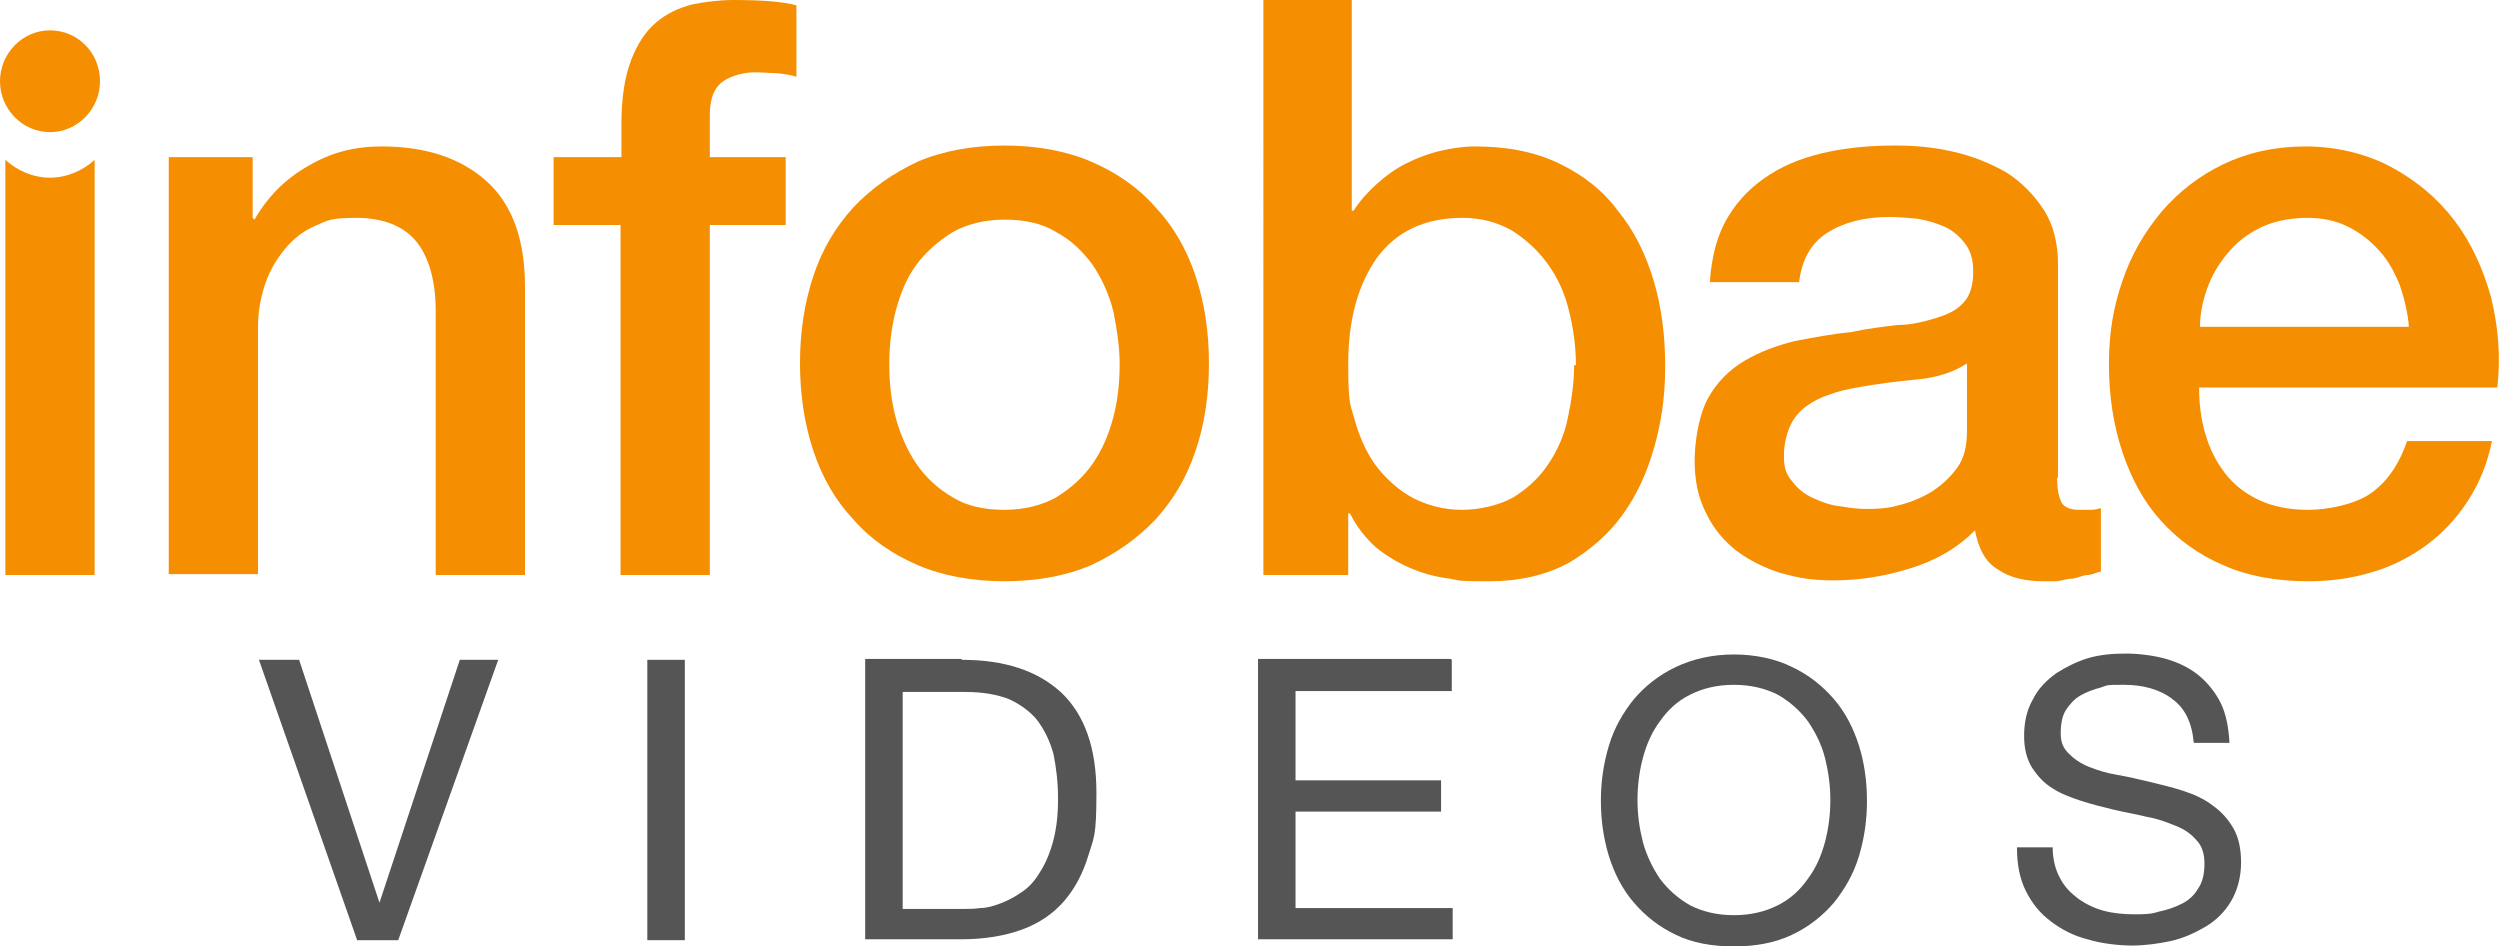 <?xml version="1.0" encoding="UTF-8"?>
<svg id="Capa_1" xmlns="http://www.w3.org/2000/svg" version="1.1" viewBox="0 0 280 106">
  <defs>
    <style>
      .st0 {
        fill: #f68e01;
      }

      .st1 {
        isolation: isolate;
      }

      .st2 {
        fill: #555;
      }
    </style>
  </defs>
  <g>
    <g>
      <path class="st0" d="M5.6,19.9c-1.9,0-3.7-.8-5-2v46.5h10V17.9c-1.3,1.2-3.1,2-5,2Z"/>
      <path class="st0" d="M11.2,9.1c0,3.1-2.5,5.7-5.6,5.7S0,12.2,0,9.1,2.5,3.4,5.6,3.4s5.6,2.5,5.6,5.7Z"/>
    </g>
    <path class="st0" d="M18.8,17.6h9.5v6.8l.2.2c1.5-2.6,3.5-4.6,6-6,2.5-1.5,5.2-2.2,8.2-2.2,5,0,8.9,1.3,11.8,3.9s4.3,6.6,4.3,11.8v32.3h-10v-29.6c0-3.6-.9-6.3-2.3-7.9-1.4-1.6-3.6-2.5-6.6-2.5s-3.2.3-4.6.9c-1.4.6-2.5,1.5-3.4,2.6s-1.7,2.4-2.2,3.9-.8,3.1-.8,4.7v27.8h-10V17.6h-.1Z"/>
    <path class="st0" d="M62.1,17.6h7.5v-3.8c0-2.9.4-5.3,1.1-7.1s1.6-3.2,2.8-4.2c1.2-1,2.5-1.6,4-2C79,.2,80.6,0,82.2,0,85.4,0,87.8.2,89.2.6v8c-.6-.2-1.3-.3-2.1-.4-.7,0-1.6-.1-2.6-.1s-2.5.3-3.5,1-1.5,1.9-1.5,3.8v4.7h8.5v7.6h-8.5v39.2h-10V25.2h-7.5v-7.6h0Z"/>
    <path class="st0" d="M112.5,65.1c-3.6,0-6.9-.6-9.7-1.8-2.8-1.2-5.3-2.9-7.2-5.1-2-2.1-3.5-4.7-4.5-7.7s-1.5-6.3-1.5-9.8.5-6.8,1.5-9.8,2.5-5.5,4.5-7.7c2-2.1,4.4-3.8,7.2-5.1,2.8-1.2,6.1-1.8,9.7-1.8s6.9.6,9.7,1.8c2.8,1.2,5.3,2.9,7.2,5.1,2,2.1,3.5,4.7,4.5,7.7s1.5,6.2,1.5,9.8-.5,6.9-1.5,9.8c-1,3-2.5,5.5-4.5,7.7-2,2.1-4.4,3.8-7.2,5.1-2.8,1.2-6.1,1.8-9.7,1.8ZM112.5,57.1c2.2,0,4.2-.5,5.8-1.4,1.6-1,3-2.2,4.1-3.8s1.8-3.3,2.3-5.2.7-3.9.7-5.9-.3-3.9-.7-5.9c-.5-2-1.3-3.7-2.3-5.2-1.1-1.5-2.4-2.8-4.1-3.7-1.6-1-3.6-1.4-5.8-1.4s-4.2.5-5.8,1.4c-1.6,1-3,2.2-4.1,3.7s-1.8,3.3-2.3,5.2c-.5,2-.7,3.9-.7,5.9s.2,4,.7,5.9,1.3,3.7,2.3,5.2c1.1,1.6,2.4,2.8,4.1,3.8,1.6,1,3.6,1.4,5.8,1.4Z"/>
    <path class="st0" d="M141.4,0h10v23.6h.2c.7-1.1,1.6-2.1,2.6-3s2.1-1.7,3.3-2.3c1.2-.6,2.5-1.1,3.8-1.4s2.6-.5,3.9-.5c3.6,0,6.7.6,9.4,1.9s4.9,3,6.6,5.3c1.8,2.2,3.1,4.8,4,7.8s1.3,6.2,1.3,9.6-.4,6.1-1.2,9-2,5.5-3.6,7.7-3.7,4-6.1,5.4c-2.5,1.3-5.4,2-8.7,2s-3.1,0-4.6-.3c-1.6-.2-3-.6-4.4-1.2-1.4-.6-2.7-1.4-3.8-2.3-1.1-1-2.1-2.2-2.9-3.8h-.2v6.9h-9.5V0h-.1ZM176.5,40.8c0-2.1-.3-4.1-.8-6.1s-1.3-3.7-2.4-5.2c-1.1-1.5-2.4-2.7-4-3.7-1.6-.9-3.4-1.4-5.5-1.4-4.2,0-7.4,1.5-9.6,4.5-2.1,3-3.2,6.9-3.2,11.9s.3,4.5.8,6.5c.6,2,1.4,3.7,2.5,5.1,1.1,1.4,2.5,2.6,4,3.4,1.6.8,3.4,1.3,5.4,1.3s4.2-.5,5.8-1.4c1.6-1,2.9-2.2,3.9-3.7s1.8-3.2,2.2-5.2c.4-1.9.7-3.9.7-5.9h.2Z"/>
    <path class="st0" d="M230.4,53.6c0,1.3.2,2.1.5,2.7.3.5,1,.8,1.9.8h1.1c.4,0,.9,0,1.4-.2v7.1c-.4.1-.8.3-1.4.4-.6,0-1.1.3-1.7.4-.6,0-1.2.2-1.8.3h-1.5c-2.1,0-3.8-.4-5.1-1.3-1.4-.8-2.2-2.3-2.6-4.4-2,2-4.4,3.4-7.4,4.3-2.9.9-5.7,1.3-8.4,1.3s-4-.3-5.9-.8c-1.9-.6-3.5-1.4-5-2.5-1.4-1.1-2.6-2.5-3.4-4.2-.9-1.7-1.3-3.7-1.3-5.9s.5-5.2,1.5-7,2.4-3.2,4.1-4.2c1.7-1,3.6-1.7,5.6-2.2,2.1-.4,4.2-.8,6.3-1,1.8-.4,3.6-.6,5.2-.8,1.6,0,3.1-.4,4.4-.8,1.3-.4,2.3-.9,3-1.7.7-.7,1.1-1.9,1.1-3.4s-.3-2.4-.9-3.2c-.6-.8-1.4-1.5-2.3-1.9-.9-.4-1.9-.7-3-.9-1.1-.1-2.2-.2-3.2-.2-2.8,0-5.1.6-7,1.8-1.8,1.2-2.8,3-3.1,5.5h-10c.2-3,.9-5.5,2.1-7.4,1.2-2,2.8-3.5,4.7-4.7s4.1-2,6.5-2.5,4.9-.7,7.4-.7,4.4.2,6.6.7c2.2.5,4.1,1.3,5.9,2.3,1.7,1.1,3.1,2.5,4.2,4.2,1.1,1.7,1.6,3.8,1.6,6.2v23.8h-.1ZM220.3,40.7c-1.5,1-3.4,1.6-5.6,1.8-2.2.2-4.5.5-6.7.9-1.1.2-2.1.4-3.1.8-1,.3-1.9.8-2.6,1.3-.8.6-1.4,1.3-1.8,2.2-.4.9-.7,2-.7,3.4s.3,2.1,1,2.9c.6.8,1.4,1.4,2.3,1.8.9.4,1.9.8,3,.9,1.1.2,2.1.3,2.9.3s2.3,0,3.6-.4c1.3-.3,2.5-.8,3.7-1.5,1.1-.7,2.1-1.6,2.9-2.7.8-1.1,1.1-2.5,1.1-4.1v-7.6h0Z"/>
    <path class="st0" d="M246.3,43.4c0,1.8.2,3.5.7,5.2s1.2,3.1,2.2,4.4c1,1.3,2.3,2.3,3.8,3s3.3,1.1,5.5,1.1,5.3-.6,7.1-1.9c1.8-1.3,3.1-3.2,4-5.8h9.5c-.5,2.5-1.4,4.7-2.7,6.7-1.3,2-2.8,3.6-4.7,5-1.8,1.3-3.9,2.4-6.1,3-2.3.7-4.6,1-7.1,1-3.6,0-6.8-.6-9.5-1.8-2.8-1.2-5.1-2.9-7-5s-3.3-4.7-4.3-7.7-1.5-6.3-1.5-9.8.5-6.4,1.5-9.3c1-3,2.5-5.5,4.4-7.8,1.9-2.2,4.2-4,6.9-5.3s5.8-2,9.2-2,6.8.8,9.6,2.3c2.8,1.5,5.2,3.5,7.1,6s3.2,5.4,4.1,8.6c.8,3.3,1.1,6.6.7,10.1h-33.5.1ZM269.8,36.7c-.1-1.6-.5-3.2-1-4.7-.6-1.5-1.3-2.8-2.3-3.9s-2.1-2-3.5-2.7-2.9-1-4.6-1-3.4.3-4.8.9c-1.4.6-2.7,1.5-3.7,2.6s-1.9,2.4-2.5,3.9-1,3.1-1,4.8h23.4Z"/>
  </g>
  <g class="st1">
    <path class="st2" d="M40,105.3l-11-31.4h4.5l9,27.2h0l9-27.2h4.3l-11.2,31.4h-4.7Z"/>
    <path class="st2" d="M76.7,73.9v31.4h-4.2v-31.4h4.2Z"/>
    <path class="st2" d="M107.7,73.9c4.8,0,8.5,1.2,11.2,3.7,2.6,2.5,3.9,6.2,3.9,11.2s-.3,5-.9,7c-.6,2-1.5,3.7-2.7,5.1s-2.8,2.5-4.7,3.2c-1.9.7-4.2,1.1-6.8,1.1h-10.8v-31.4h10.8ZM108,101.8c.5,0,1.1,0,1.8-.1.7,0,1.4-.2,2.2-.5.8-.3,1.6-.7,2.3-1.2.8-.5,1.5-1.2,2.1-2.2.6-.9,1.1-2,1.5-3.4s.6-3,.6-4.9-.2-3.5-.5-5c-.4-1.5-1-2.7-1.8-3.8-.8-1-1.9-1.8-3.2-2.4-1.3-.5-2.9-.8-4.9-.8h-7v24.3h6.9Z"/>
    <path class="st2" d="M162.6,73.9v3.5h-17.5v10h16.3v3.5h-16.3v10.8h17.6v3.5h-21.8v-31.4h21.6Z"/>
    <path class="st2" d="M180.2,83.5c.6-2,1.6-3.7,2.8-5.2,1.3-1.5,2.8-2.7,4.7-3.6,1.9-.9,4.1-1.4,6.5-1.4s4.7.5,6.5,1.4c1.9.9,3.4,2.1,4.7,3.6,1.3,1.5,2.2,3.3,2.8,5.2s.9,4,.9,6.2-.3,4.2-.9,6.2c-.6,2-1.6,3.7-2.8,5.2-1.3,1.5-2.8,2.7-4.7,3.6-1.9.9-4.1,1.3-6.5,1.3s-4.7-.4-6.5-1.3c-1.9-.9-3.4-2.1-4.7-3.6-1.3-1.5-2.2-3.3-2.8-5.2-.6-2-.9-4-.9-6.2s.3-4.2.9-6.2ZM184,94.3c.4,1.5,1.1,2.9,1.9,4.1.9,1.2,2,2.2,3.4,3,1.4.7,3,1.1,4.9,1.1s3.5-.4,4.9-1.1c1.4-.7,2.5-1.7,3.4-3,.9-1.2,1.5-2.6,1.9-4.1.4-1.5.6-3.1.6-4.7s-.2-3.1-.6-4.7-1.1-2.9-1.9-4.1c-.9-1.2-2-2.2-3.4-3-1.4-.7-3-1.1-4.9-1.1s-3.5.4-4.9,1.1c-1.4.7-2.5,1.7-3.4,3-.9,1.2-1.5,2.6-1.9,4.1-.4,1.5-.6,3.1-.6,4.7s.2,3.1.6,4.7Z"/>
    <path class="st2" d="M243.2,78.2c-1.4-1-3.2-1.5-5.3-1.5s-1.7,0-2.6.3c-.8.2-1.6.5-2.3.9-.7.4-1.2,1-1.6,1.6s-.6,1.5-.6,2.6.3,1.7.9,2.3c.6.6,1.3,1.1,2.3,1.5,1,.4,2,.7,3.2.9,1.2.2,2.4.5,3.7.8,1.2.3,2.5.6,3.7,1,1.2.4,2.3.9,3.2,1.6,1,.7,1.7,1.5,2.3,2.5.6,1,.9,2.3.9,3.9s-.4,3.1-1.1,4.3c-.7,1.2-1.7,2.2-2.9,2.9-1.2.7-2.5,1.3-3.9,1.6-1.4.3-2.9.5-4.3.5s-3.4-.2-5-.7c-1.6-.4-2.9-1.1-4.1-2-1.2-.9-2.1-2-2.8-3.4s-1-3-1-4.9h4c0,1.3.3,2.5.8,3.4.5,1,1.2,1.7,2,2.3.8.6,1.8,1.1,2.9,1.4,1.1.3,2.3.4,3.4.4s1.9,0,2.8-.3c1-.2,1.8-.5,2.6-.9.8-.4,1.4-1,1.8-1.7.5-.7.7-1.7.7-2.8s-.3-2-.9-2.6c-.6-.7-1.3-1.2-2.3-1.6-1-.4-2-.8-3.2-1-1.2-.3-2.4-.5-3.7-.8-1.2-.3-2.5-.6-3.7-1-1.2-.4-2.3-.8-3.2-1.4-1-.6-1.7-1.4-2.3-2.3-.6-1-.9-2.1-.9-3.6s.3-2.9,1-4.1c.6-1.2,1.5-2.1,2.6-2.9,1.1-.7,2.3-1.3,3.6-1.7,1.4-.4,2.8-.5,4.2-.5s3.1.2,4.5.6c1.4.4,2.6,1,3.6,1.8,1,.8,1.9,1.9,2.5,3.1.6,1.2.9,2.7,1,4.5h-4c-.2-2.3-1-3.9-2.4-4.9Z"/>
  </g>
</svg>